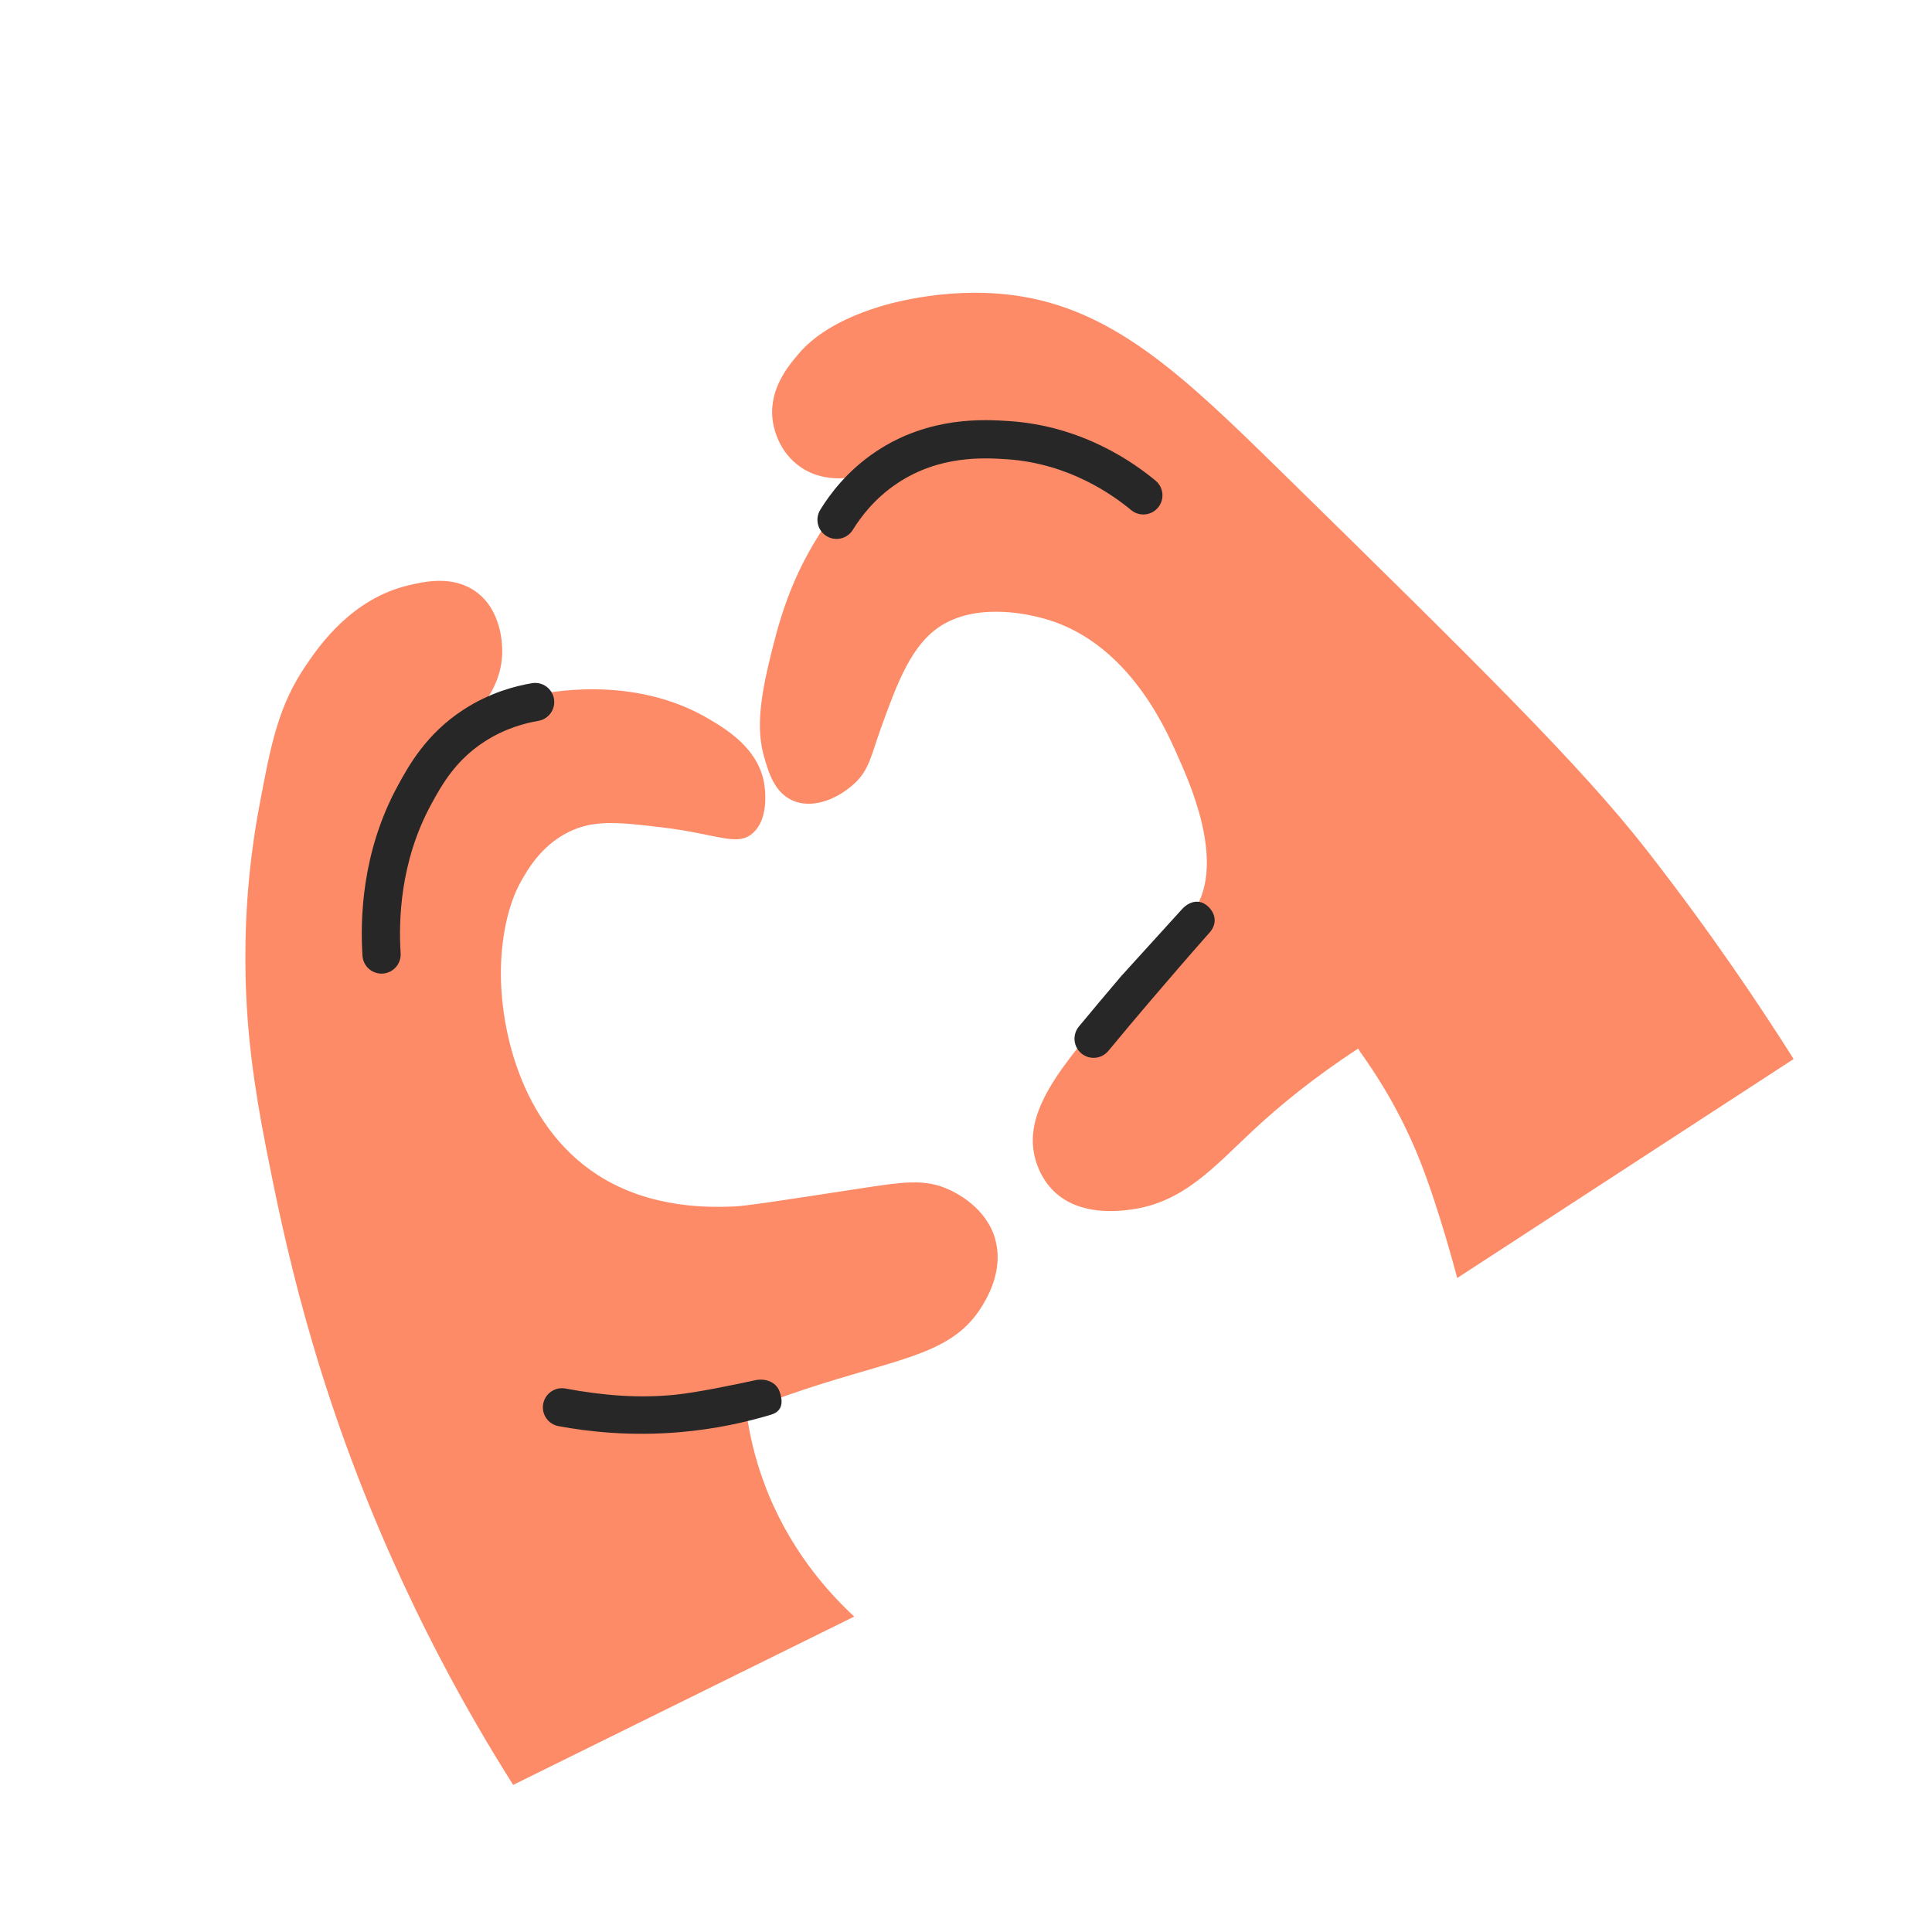 <?xml version="1.0" encoding="UTF-8"?> <svg xmlns="http://www.w3.org/2000/svg" width="126" height="126" viewBox="0 0 126 126" fill="none"> <path d="M116.976 69.067C114.82 65.654 111.638 60.884 107.413 55.466C103.133 49.975 96.495 43.439 83.397 30.601C77.4 24.727 72.895 20.404 66.731 19.351C62.181 18.572 58.04 19.79 57.354 20.001C53.965 21.042 52.602 22.467 52.079 23.08C51.434 23.839 50.16 25.334 50.381 27.333C50.414 27.635 50.623 29.213 51.998 30.304C53.832 31.756 56.161 31.028 56.527 30.893C55.484 31.828 54.757 32.887 53.853 34.215C51.506 37.656 50.736 40.746 50.13 43.308C49.349 46.584 49.488 48.146 49.842 49.393C50.12 50.372 50.517 51.689 51.687 52.205C52.844 52.719 54.372 52.284 55.644 51.17C56.69 50.255 56.796 49.305 57.471 47.431C58.403 44.859 59.285 42.417 60.95 41.107C63.375 39.195 66.995 40.07 67.767 40.258C73.407 41.62 75.975 47.412 76.764 49.205C77.464 50.787 79.994 56.166 77.885 59.366C77.582 59.819 76.869 60.654 75.438 62.316C74.219 63.734 73.387 64.592 72.991 65.073C70.003 68.731 66.835 71.92 67.427 75.181C67.487 75.525 67.756 76.774 68.779 77.737C70.462 79.312 72.972 78.988 73.748 78.885C77.199 78.434 79.233 76.039 81.759 73.687C83.399 72.161 85.636 70.303 88.587 68.379C88.624 68.448 88.655 68.511 88.691 68.58C90.688 71.359 91.88 73.855 92.615 75.719C93.876 78.903 95.023 83.301 95.037 83.348C95.037 83.348 116.928 69.094 116.983 69.062L116.976 69.067Z" fill="#FD8B67"></path> <path d="M64.904 80.799C64.305 78.726 62.316 77.784 61.944 77.608C60.314 76.84 58.9 77.083 55.849 77.546C51.017 78.289 48.605 78.658 47.884 78.683C46.449 78.736 42.492 78.891 38.982 76.633C33.857 73.331 32.477 66.725 32.686 62.653C32.828 59.827 33.608 58.147 33.934 57.561C34.376 56.77 35.269 55.169 37.056 54.276C38.712 53.443 40.338 53.622 43.179 53.96C46.796 54.395 48.031 55.21 49.048 54.375C50.275 53.359 49.845 51.12 49.813 50.961C49.374 48.798 47.437 47.604 46.264 46.907C41.242 43.916 35.449 45.211 34.862 45.35C32.943 45.807 31.295 46.576 29.889 47.478C30.158 47.292 32.787 45.458 32.754 42.428C32.749 42.059 32.727 39.813 31.045 38.593C29.529 37.491 27.637 37.938 26.637 38.174C22.96 39.043 20.838 42.086 19.981 43.349C18.157 46.029 17.688 48.419 16.899 52.638C16.081 57.035 15.953 60.826 16.017 63.705C16.102 67.296 16.511 70.574 17.37 74.948C18.499 80.669 20.39 89.99 25.487 101.478C27.286 105.525 29.849 110.689 33.468 116.406L55.709 105.429C53.984 103.828 51.414 100.984 49.835 96.726C49.208 95.031 48.864 93.455 48.678 92.1C48.65 92.071 48.615 92.04 48.587 92.005C50.564 91.245 52.279 90.659 53.639 90.235C59.036 88.542 62.141 88.163 63.961 85.315C64.282 84.812 65.505 82.904 64.897 80.798L64.904 80.799Z" fill="#FD8B67"></path> <path fill-rule="evenodd" clip-rule="evenodd" d="M30.232 46.28C31.954 45.162 33.621 44.737 34.691 44.556C35.37 44.441 36.014 44.898 36.129 45.577C36.243 46.256 35.786 46.899 35.107 47.014C34.249 47.159 32.937 47.497 31.59 48.372L31.589 48.372C29.716 49.587 28.821 51.166 28.119 52.461L28.119 52.461C26.082 56.216 25.996 60.04 26.128 62.174C26.17 62.861 25.647 63.452 24.96 63.495C24.273 63.537 23.681 63.014 23.639 62.327C23.494 59.978 23.572 55.614 25.927 51.272M30.232 46.28C27.798 47.859 26.656 49.928 25.927 51.272L30.232 46.28Z" fill="#272727"></path> <path d="M50.287 92.262C48.69 92.742 46.688 93.199 44.365 93.4L44.365 93.4C41.178 93.674 38.447 93.385 36.423 93.009C35.746 92.883 35.3 92.232 35.425 91.555C35.551 90.878 36.202 90.431 36.879 90.557C39.356 91.017 41.685 91.202 44.05 90.96C45.455 90.816 47.866 90.317 49.252 90.015C49.9 89.874 50.604 90.115 50.835 90.736C51.054 91.327 51.1 92.018 50.287 92.262Z" fill="#272727"></path> <path fill-rule="evenodd" clip-rule="evenodd" d="M65.659 29.951C64.184 29.855 61.287 29.679 58.53 31.512C57.036 32.504 56.123 33.736 55.62 34.553C55.259 35.14 54.491 35.323 53.905 34.962C53.318 34.602 53.135 33.834 53.496 33.247C54.114 32.241 55.257 30.693 57.15 29.435M65.659 29.951C69.758 30.224 72.618 32.313 73.771 33.267C74.302 33.705 75.087 33.631 75.526 33.1C75.965 32.57 75.891 31.784 75.36 31.345C74.042 30.255 70.687 27.787 65.825 27.463L65.785 27.46C64.25 27.36 60.627 27.123 57.15 29.435" fill="#272727"></path> <path d="M78.887 60.819C77.606 62.265 76.325 63.746 75.032 65.265L75.031 65.265C74.094 66.365 73.179 67.453 72.284 68.537C71.845 69.067 71.059 69.142 70.529 68.704C69.998 68.265 69.923 67.479 70.362 66.948C71.266 65.854 72.19 64.756 73.133 63.648L77.053 59.333C77.583 58.736 78.235 58.639 78.744 59.08C79.258 59.527 79.424 60.213 78.887 60.819Z" fill="#272727"></path> </svg> 
